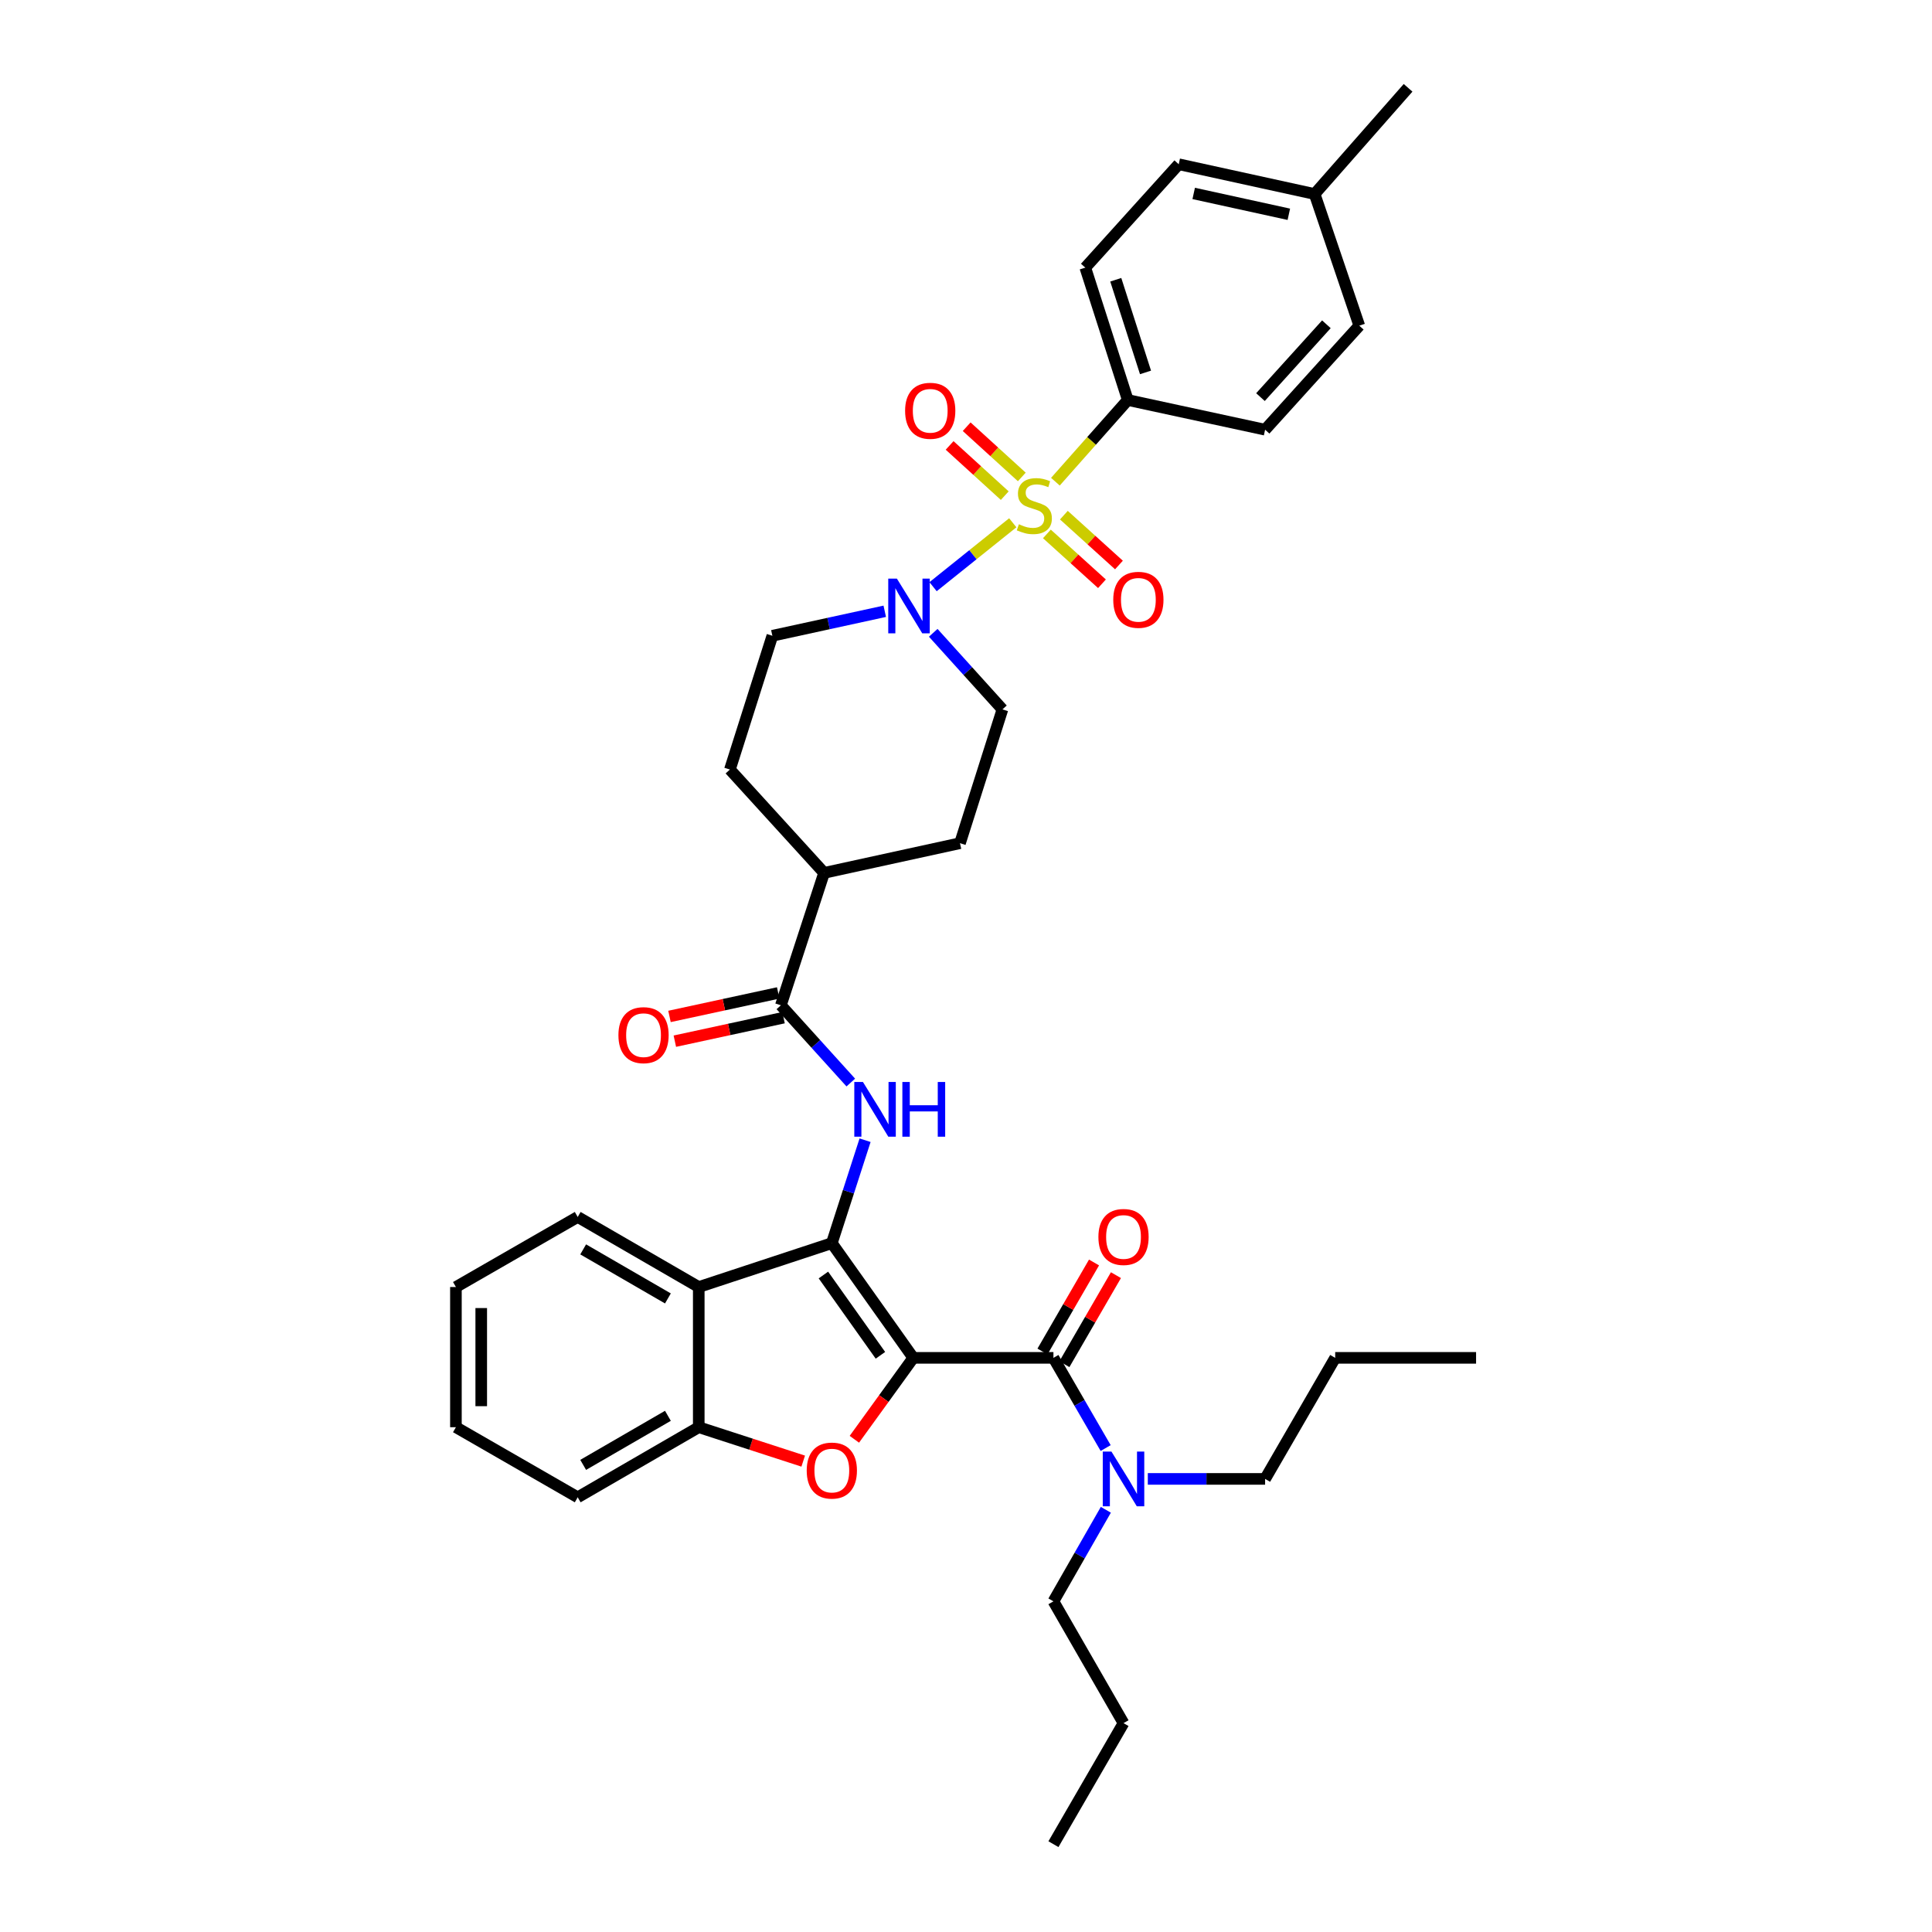 <?xml version='1.0' encoding='iso-8859-1'?>
<svg version='1.1' baseProfile='full'
              xmlns='http://www.w3.org/2000/svg'
                      xmlns:rdkit='http://www.rdkit.org/xml'
                      xmlns:xlink='http://www.w3.org/1999/xlink'
                  xml:space='preserve'
width='1000px' height='1000px' viewBox='0 0 1000 1000'>
<!-- END OF HEADER -->
<rect style='opacity:1.0;fill:#FFFFFF;stroke:none' width='1000' height='1000' x='0' y='0'> </rect>
<path class='bond-0' d='M 472.716,702.824 L 430.553,643.452' style='fill:none;fill-rule:evenodd;stroke:#000000;stroke-width:6px;stroke-linecap:butt;stroke-linejoin:miter;stroke-opacity:1' />
<path class='bond-0' d='M 455.708,701.505 L 426.194,659.944' style='fill:none;fill-rule:evenodd;stroke:#000000;stroke-width:6px;stroke-linecap:butt;stroke-linejoin:miter;stroke-opacity:1' />
<path class='bond-2' d='M 472.716,702.824 L 457.467,723.895' style='fill:none;fill-rule:evenodd;stroke:#000000;stroke-width:6px;stroke-linecap:butt;stroke-linejoin:miter;stroke-opacity:1' />
<path class='bond-2' d='M 457.467,723.895 L 442.218,744.965' style='fill:none;fill-rule:evenodd;stroke:#FF0000;stroke-width:6px;stroke-linecap:butt;stroke-linejoin:miter;stroke-opacity:1' />
<path class='bond-3' d='M 472.716,702.824 L 545.257,702.824' style='fill:none;fill-rule:evenodd;stroke:#000000;stroke-width:6px;stroke-linecap:butt;stroke-linejoin:miter;stroke-opacity:1' />
<path class='bond-4' d='M 430.553,643.452 L 439.157,616.812' style='fill:none;fill-rule:evenodd;stroke:#000000;stroke-width:6px;stroke-linecap:butt;stroke-linejoin:miter;stroke-opacity:1' />
<path class='bond-4' d='M 439.157,616.812 L 447.761,590.173' style='fill:none;fill-rule:evenodd;stroke:#0000FF;stroke-width:6px;stroke-linecap:butt;stroke-linejoin:miter;stroke-opacity:1' />
<path class='bond-5' d='M 430.553,643.452 L 361.673,666.164' style='fill:none;fill-rule:evenodd;stroke:#000000;stroke-width:6px;stroke-linecap:butt;stroke-linejoin:miter;stroke-opacity:1' />
<path class='bond-1' d='M 524.213,270.586 L 503.585,287.128' style='fill:none;fill-rule:evenodd;stroke:#CCCC00;stroke-width:6px;stroke-linecap:butt;stroke-linejoin:miter;stroke-opacity:1' />
<path class='bond-1' d='M 503.585,287.128 L 482.957,303.671' style='fill:none;fill-rule:evenodd;stroke:#0000FF;stroke-width:6px;stroke-linecap:butt;stroke-linejoin:miter;stroke-opacity:1' />
<path class='bond-9' d='M 546.275,249.33 L 565.006,228.189' style='fill:none;fill-rule:evenodd;stroke:#CCCC00;stroke-width:6px;stroke-linecap:butt;stroke-linejoin:miter;stroke-opacity:1' />
<path class='bond-9' d='M 565.006,228.189 L 583.737,207.047' style='fill:none;fill-rule:evenodd;stroke:#000000;stroke-width:6px;stroke-linecap:butt;stroke-linejoin:miter;stroke-opacity:1' />
<path class='bond-10' d='M 541.871,276.357 L 556.122,289.258' style='fill:none;fill-rule:evenodd;stroke:#CCCC00;stroke-width:6px;stroke-linecap:butt;stroke-linejoin:miter;stroke-opacity:1' />
<path class='bond-10' d='M 556.122,289.258 L 570.374,302.159' style='fill:none;fill-rule:evenodd;stroke:#FF0000;stroke-width:6px;stroke-linecap:butt;stroke-linejoin:miter;stroke-opacity:1' />
<path class='bond-10' d='M 550.664,266.643 L 564.916,279.544' style='fill:none;fill-rule:evenodd;stroke:#CCCC00;stroke-width:6px;stroke-linecap:butt;stroke-linejoin:miter;stroke-opacity:1' />
<path class='bond-10' d='M 564.916,279.544 L 579.167,292.445' style='fill:none;fill-rule:evenodd;stroke:#FF0000;stroke-width:6px;stroke-linecap:butt;stroke-linejoin:miter;stroke-opacity:1' />
<path class='bond-11' d='M 528.881,246.862 L 514.614,233.864' style='fill:none;fill-rule:evenodd;stroke:#CCCC00;stroke-width:6px;stroke-linecap:butt;stroke-linejoin:miter;stroke-opacity:1' />
<path class='bond-11' d='M 514.614,233.864 L 500.347,220.867' style='fill:none;fill-rule:evenodd;stroke:#FF0000;stroke-width:6px;stroke-linecap:butt;stroke-linejoin:miter;stroke-opacity:1' />
<path class='bond-11' d='M 520.057,256.548 L 505.79,243.551' style='fill:none;fill-rule:evenodd;stroke:#CCCC00;stroke-width:6px;stroke-linecap:butt;stroke-linejoin:miter;stroke-opacity:1' />
<path class='bond-11' d='M 505.79,243.551 L 491.522,230.554' style='fill:none;fill-rule:evenodd;stroke:#FF0000;stroke-width:6px;stroke-linecap:butt;stroke-linejoin:miter;stroke-opacity:1' />
<path class='bond-8' d='M 415.742,756.274 L 388.708,747.497' style='fill:none;fill-rule:evenodd;stroke:#FF0000;stroke-width:6px;stroke-linecap:butt;stroke-linejoin:miter;stroke-opacity:1' />
<path class='bond-8' d='M 388.708,747.497 L 361.673,738.72' style='fill:none;fill-rule:evenodd;stroke:#000000;stroke-width:6px;stroke-linecap:butt;stroke-linejoin:miter;stroke-opacity:1' />
<path class='bond-12' d='M 545.257,702.824 L 558.772,726.167' style='fill:none;fill-rule:evenodd;stroke:#000000;stroke-width:6px;stroke-linecap:butt;stroke-linejoin:miter;stroke-opacity:1' />
<path class='bond-12' d='M 558.772,726.167 L 572.286,749.51' style='fill:none;fill-rule:evenodd;stroke:#0000FF;stroke-width:6px;stroke-linecap:butt;stroke-linejoin:miter;stroke-opacity:1' />
<path class='bond-14' d='M 550.927,706.107 L 564.268,683.064' style='fill:none;fill-rule:evenodd;stroke:#000000;stroke-width:6px;stroke-linecap:butt;stroke-linejoin:miter;stroke-opacity:1' />
<path class='bond-14' d='M 564.268,683.064 L 577.608,660.021' style='fill:none;fill-rule:evenodd;stroke:#FF0000;stroke-width:6px;stroke-linecap:butt;stroke-linejoin:miter;stroke-opacity:1' />
<path class='bond-14' d='M 539.587,699.542 L 552.928,676.499' style='fill:none;fill-rule:evenodd;stroke:#000000;stroke-width:6px;stroke-linecap:butt;stroke-linejoin:miter;stroke-opacity:1' />
<path class='bond-14' d='M 552.928,676.499 L 566.268,653.456' style='fill:none;fill-rule:evenodd;stroke:#FF0000;stroke-width:6px;stroke-linecap:butt;stroke-linejoin:miter;stroke-opacity:1' />
<path class='bond-7' d='M 440.367,560.321 L 422.273,540.33' style='fill:none;fill-rule:evenodd;stroke:#0000FF;stroke-width:6px;stroke-linecap:butt;stroke-linejoin:miter;stroke-opacity:1' />
<path class='bond-7' d='M 422.273,540.33 L 404.179,520.339' style='fill:none;fill-rule:evenodd;stroke:#000000;stroke-width:6px;stroke-linecap:butt;stroke-linejoin:miter;stroke-opacity:1' />
<path class='bond-25' d='M 361.673,666.164 L 299.018,629.897' style='fill:none;fill-rule:evenodd;stroke:#000000;stroke-width:6px;stroke-linecap:butt;stroke-linejoin:miter;stroke-opacity:1' />
<path class='bond-25' d='M 345.71,672.065 L 301.852,646.678' style='fill:none;fill-rule:evenodd;stroke:#000000;stroke-width:6px;stroke-linecap:butt;stroke-linejoin:miter;stroke-opacity:1' />
<path class='bond-36' d='M 361.673,666.164 L 361.673,738.72' style='fill:none;fill-rule:evenodd;stroke:#000000;stroke-width:6px;stroke-linecap:butt;stroke-linejoin:miter;stroke-opacity:1' />
<path class='bond-6' d='M 457.946,316.399 L 428.86,322.737' style='fill:none;fill-rule:evenodd;stroke:#0000FF;stroke-width:6px;stroke-linecap:butt;stroke-linejoin:miter;stroke-opacity:1' />
<path class='bond-6' d='M 428.86,322.737 L 399.774,329.075' style='fill:none;fill-rule:evenodd;stroke:#000000;stroke-width:6px;stroke-linecap:butt;stroke-linejoin:miter;stroke-opacity:1' />
<path class='bond-38' d='M 483.039,327.542 L 500.95,347.359' style='fill:none;fill-rule:evenodd;stroke:#0000FF;stroke-width:6px;stroke-linecap:butt;stroke-linejoin:miter;stroke-opacity:1' />
<path class='bond-38' d='M 500.95,347.359 L 518.861,367.176' style='fill:none;fill-rule:evenodd;stroke:#000000;stroke-width:6px;stroke-linecap:butt;stroke-linejoin:miter;stroke-opacity:1' />
<path class='bond-13' d='M 404.179,520.339 L 426.549,451.802' style='fill:none;fill-rule:evenodd;stroke:#000000;stroke-width:6px;stroke-linecap:butt;stroke-linejoin:miter;stroke-opacity:1' />
<path class='bond-17' d='M 402.794,513.936 L 374.66,520.02' style='fill:none;fill-rule:evenodd;stroke:#000000;stroke-width:6px;stroke-linecap:butt;stroke-linejoin:miter;stroke-opacity:1' />
<path class='bond-17' d='M 374.66,520.02 L 346.527,526.105' style='fill:none;fill-rule:evenodd;stroke:#FF0000;stroke-width:6px;stroke-linecap:butt;stroke-linejoin:miter;stroke-opacity:1' />
<path class='bond-17' d='M 405.564,526.743 L 377.43,532.828' style='fill:none;fill-rule:evenodd;stroke:#000000;stroke-width:6px;stroke-linecap:butt;stroke-linejoin:miter;stroke-opacity:1' />
<path class='bond-17' d='M 377.43,532.828 L 349.297,538.912' style='fill:none;fill-rule:evenodd;stroke:#FF0000;stroke-width:6px;stroke-linecap:butt;stroke-linejoin:miter;stroke-opacity:1' />
<path class='bond-26' d='M 361.673,738.72 L 299.018,775.001' style='fill:none;fill-rule:evenodd;stroke:#000000;stroke-width:6px;stroke-linecap:butt;stroke-linejoin:miter;stroke-opacity:1' />
<path class='bond-26' d='M 345.709,732.823 L 301.85,758.22' style='fill:none;fill-rule:evenodd;stroke:#000000;stroke-width:6px;stroke-linecap:butt;stroke-linejoin:miter;stroke-opacity:1' />
<path class='bond-20' d='M 583.737,207.047 L 561.746,138.524' style='fill:none;fill-rule:evenodd;stroke:#000000;stroke-width:6px;stroke-linecap:butt;stroke-linejoin:miter;stroke-opacity:1' />
<path class='bond-20' d='M 592.915,192.764 L 577.521,144.798' style='fill:none;fill-rule:evenodd;stroke:#000000;stroke-width:6px;stroke-linecap:butt;stroke-linejoin:miter;stroke-opacity:1' />
<path class='bond-21' d='M 583.737,207.047 L 654.815,222.414' style='fill:none;fill-rule:evenodd;stroke:#000000;stroke-width:6px;stroke-linecap:butt;stroke-linejoin:miter;stroke-opacity:1' />
<path class='bond-27' d='M 594.104,765.48 L 624.459,765.48' style='fill:none;fill-rule:evenodd;stroke:#0000FF;stroke-width:6px;stroke-linecap:butt;stroke-linejoin:miter;stroke-opacity:1' />
<path class='bond-27' d='M 624.459,765.48 L 654.815,765.48' style='fill:none;fill-rule:evenodd;stroke:#000000;stroke-width:6px;stroke-linecap:butt;stroke-linejoin:miter;stroke-opacity:1' />
<path class='bond-28' d='M 572.381,781.465 L 558.819,805.157' style='fill:none;fill-rule:evenodd;stroke:#0000FF;stroke-width:6px;stroke-linecap:butt;stroke-linejoin:miter;stroke-opacity:1' />
<path class='bond-28' d='M 558.819,805.157 L 545.257,828.849' style='fill:none;fill-rule:evenodd;stroke:#000000;stroke-width:6px;stroke-linecap:butt;stroke-linejoin:miter;stroke-opacity:1' />
<path class='bond-18' d='M 426.549,451.802 L 496.892,436.435' style='fill:none;fill-rule:evenodd;stroke:#000000;stroke-width:6px;stroke-linecap:butt;stroke-linejoin:miter;stroke-opacity:1' />
<path class='bond-19' d='M 426.549,451.802 L 377.797,398.311' style='fill:none;fill-rule:evenodd;stroke:#000000;stroke-width:6px;stroke-linecap:butt;stroke-linejoin:miter;stroke-opacity:1' />
<path class='bond-15' d='M 518.861,367.176 L 496.892,436.435' style='fill:none;fill-rule:evenodd;stroke:#000000;stroke-width:6px;stroke-linecap:butt;stroke-linejoin:miter;stroke-opacity:1' />
<path class='bond-16' d='M 399.774,329.075 L 377.797,398.311' style='fill:none;fill-rule:evenodd;stroke:#000000;stroke-width:6px;stroke-linecap:butt;stroke-linejoin:miter;stroke-opacity:1' />
<path class='bond-23' d='M 561.746,138.524 L 610.111,85.012' style='fill:none;fill-rule:evenodd;stroke:#000000;stroke-width:6px;stroke-linecap:butt;stroke-linejoin:miter;stroke-opacity:1' />
<path class='bond-22' d='M 654.815,222.414 L 703.567,168.567' style='fill:none;fill-rule:evenodd;stroke:#000000;stroke-width:6px;stroke-linecap:butt;stroke-linejoin:miter;stroke-opacity:1' />
<path class='bond-22' d='M 652.414,205.543 L 686.54,167.85' style='fill:none;fill-rule:evenodd;stroke:#000000;stroke-width:6px;stroke-linecap:butt;stroke-linejoin:miter;stroke-opacity:1' />
<path class='bond-24' d='M 703.567,168.567 L 680.454,100.423' style='fill:none;fill-rule:evenodd;stroke:#000000;stroke-width:6px;stroke-linecap:butt;stroke-linejoin:miter;stroke-opacity:1' />
<path class='bond-39' d='M 610.111,85.012 L 680.454,100.423' style='fill:none;fill-rule:evenodd;stroke:#000000;stroke-width:6px;stroke-linecap:butt;stroke-linejoin:miter;stroke-opacity:1' />
<path class='bond-39' d='M 617.858,100.123 L 667.098,110.911' style='fill:none;fill-rule:evenodd;stroke:#000000;stroke-width:6px;stroke-linecap:butt;stroke-linejoin:miter;stroke-opacity:1' />
<path class='bond-29' d='M 680.454,100.423 L 728.82,45.455' style='fill:none;fill-rule:evenodd;stroke:#000000;stroke-width:6px;stroke-linecap:butt;stroke-linejoin:miter;stroke-opacity:1' />
<path class='bond-32' d='M 299.018,629.897 L 235.983,666.164' style='fill:none;fill-rule:evenodd;stroke:#000000;stroke-width:6px;stroke-linecap:butt;stroke-linejoin:miter;stroke-opacity:1' />
<path class='bond-33' d='M 299.018,775.001 L 235.983,738.72' style='fill:none;fill-rule:evenodd;stroke:#000000;stroke-width:6px;stroke-linecap:butt;stroke-linejoin:miter;stroke-opacity:1' />
<path class='bond-30' d='M 654.815,765.48 L 691.097,702.824' style='fill:none;fill-rule:evenodd;stroke:#000000;stroke-width:6px;stroke-linecap:butt;stroke-linejoin:miter;stroke-opacity:1' />
<path class='bond-31' d='M 545.257,828.849 L 581.532,891.89' style='fill:none;fill-rule:evenodd;stroke:#000000;stroke-width:6px;stroke-linecap:butt;stroke-linejoin:miter;stroke-opacity:1' />
<path class='bond-34' d='M 691.097,702.824 L 764.017,702.824' style='fill:none;fill-rule:evenodd;stroke:#000000;stroke-width:6px;stroke-linecap:butt;stroke-linejoin:miter;stroke-opacity:1' />
<path class='bond-35' d='M 581.532,891.89 L 545.257,954.545' style='fill:none;fill-rule:evenodd;stroke:#000000;stroke-width:6px;stroke-linecap:butt;stroke-linejoin:miter;stroke-opacity:1' />
<path class='bond-37' d='M 235.983,666.164 L 235.983,738.72' style='fill:none;fill-rule:evenodd;stroke:#000000;stroke-width:6px;stroke-linecap:butt;stroke-linejoin:miter;stroke-opacity:1' />
<path class='bond-37' d='M 249.087,677.047 L 249.087,727.837' style='fill:none;fill-rule:evenodd;stroke:#000000;stroke-width:6px;stroke-linecap:butt;stroke-linejoin:miter;stroke-opacity:1' />
<path  class='atom-2' d='M 527.372 271.357
Q 527.692 271.477, 529.012 272.037
Q 530.332 272.597, 531.772 272.957
Q 533.252 273.277, 534.692 273.277
Q 537.372 273.277, 538.932 271.997
Q 540.492 270.677, 540.492 268.397
Q 540.492 266.837, 539.692 265.877
Q 538.932 264.917, 537.732 264.397
Q 536.532 263.877, 534.532 263.277
Q 532.012 262.517, 530.492 261.797
Q 529.012 261.077, 527.932 259.557
Q 526.892 258.037, 526.892 255.477
Q 526.892 251.917, 529.292 249.717
Q 531.732 247.517, 536.532 247.517
Q 539.812 247.517, 543.532 249.077
L 542.612 252.157
Q 539.212 250.757, 536.652 250.757
Q 533.892 250.757, 532.372 251.917
Q 530.852 253.037, 530.892 254.997
Q 530.892 256.517, 531.652 257.437
Q 532.452 258.357, 533.572 258.877
Q 534.732 259.397, 536.652 259.997
Q 539.212 260.797, 540.732 261.597
Q 542.252 262.397, 543.332 264.037
Q 544.452 265.637, 544.452 268.397
Q 544.452 272.317, 541.812 274.437
Q 539.212 276.517, 534.852 276.517
Q 532.332 276.517, 530.412 275.957
Q 528.532 275.437, 526.292 274.517
L 527.372 271.357
' fill='#CCCC00'/>
<path  class='atom-3' d='M 417.553 761.163
Q 417.553 754.363, 420.913 750.563
Q 424.273 746.763, 430.553 746.763
Q 436.833 746.763, 440.193 750.563
Q 443.553 754.363, 443.553 761.163
Q 443.553 768.043, 440.153 771.963
Q 436.753 775.843, 430.553 775.843
Q 424.313 775.843, 420.913 771.963
Q 417.553 768.083, 417.553 761.163
M 430.553 772.643
Q 434.873 772.643, 437.193 769.763
Q 439.553 766.843, 439.553 761.163
Q 439.553 755.603, 437.193 752.803
Q 434.873 749.963, 430.553 749.963
Q 426.233 749.963, 423.873 752.763
Q 421.553 755.563, 421.553 761.163
Q 421.553 766.883, 423.873 769.763
Q 426.233 772.643, 430.553 772.643
' fill='#FF0000'/>
<path  class='atom-5' d='M 446.663 560.034
L 455.943 575.034
Q 456.863 576.514, 458.343 579.194
Q 459.823 581.874, 459.903 582.034
L 459.903 560.034
L 463.663 560.034
L 463.663 588.354
L 459.783 588.354
L 449.823 571.954
Q 448.663 570.034, 447.423 567.834
Q 446.223 565.634, 445.863 564.954
L 445.863 588.354
L 442.183 588.354
L 442.183 560.034
L 446.663 560.034
' fill='#0000FF'/>
<path  class='atom-5' d='M 467.063 560.034
L 470.903 560.034
L 470.903 572.074
L 485.383 572.074
L 485.383 560.034
L 489.223 560.034
L 489.223 588.354
L 485.383 588.354
L 485.383 575.274
L 470.903 575.274
L 470.903 588.354
L 467.063 588.354
L 467.063 560.034
' fill='#0000FF'/>
<path  class='atom-7' d='M 464.236 299.504
L 473.516 314.504
Q 474.436 315.984, 475.916 318.664
Q 477.396 321.344, 477.476 321.504
L 477.476 299.504
L 481.236 299.504
L 481.236 327.824
L 477.356 327.824
L 467.396 311.424
Q 466.236 309.504, 464.996 307.304
Q 463.796 305.104, 463.436 304.424
L 463.436 327.824
L 459.756 327.824
L 459.756 299.504
L 464.236 299.504
' fill='#0000FF'/>
<path  class='atom-11' d='M 576.219 310.461
Q 576.219 303.661, 579.579 299.861
Q 582.939 296.061, 589.219 296.061
Q 595.499 296.061, 598.859 299.861
Q 602.219 303.661, 602.219 310.461
Q 602.219 317.341, 598.819 321.261
Q 595.419 325.141, 589.219 325.141
Q 582.979 325.141, 579.579 321.261
Q 576.219 317.381, 576.219 310.461
M 589.219 321.941
Q 593.539 321.941, 595.859 319.061
Q 598.219 316.141, 598.219 310.461
Q 598.219 304.901, 595.859 302.101
Q 593.539 299.261, 589.219 299.261
Q 584.899 299.261, 582.539 302.061
Q 580.219 304.861, 580.219 310.461
Q 580.219 316.181, 582.539 319.061
Q 584.899 321.941, 589.219 321.941
' fill='#FF0000'/>
<path  class='atom-12' d='M 468.481 212.623
Q 468.481 205.823, 471.841 202.023
Q 475.201 198.223, 481.481 198.223
Q 487.761 198.223, 491.121 202.023
Q 494.481 205.823, 494.481 212.623
Q 494.481 219.503, 491.081 223.423
Q 487.681 227.303, 481.481 227.303
Q 475.241 227.303, 471.841 223.423
Q 468.481 219.543, 468.481 212.623
M 481.481 224.103
Q 485.801 224.103, 488.121 221.223
Q 490.481 218.303, 490.481 212.623
Q 490.481 207.063, 488.121 204.263
Q 485.801 201.423, 481.481 201.423
Q 477.161 201.423, 474.801 204.223
Q 472.481 207.023, 472.481 212.623
Q 472.481 218.343, 474.801 221.223
Q 477.161 224.103, 481.481 224.103
' fill='#FF0000'/>
<path  class='atom-13' d='M 575.272 751.32
L 584.552 766.32
Q 585.472 767.8, 586.952 770.48
Q 588.432 773.16, 588.512 773.32
L 588.512 751.32
L 592.272 751.32
L 592.272 779.64
L 588.392 779.64
L 578.432 763.24
Q 577.272 761.32, 576.032 759.12
Q 574.832 756.92, 574.472 756.24
L 574.472 779.64
L 570.792 779.64
L 570.792 751.32
L 575.272 751.32
' fill='#0000FF'/>
<path  class='atom-15' d='M 568.532 640.249
Q 568.532 633.449, 571.892 629.649
Q 575.252 625.849, 581.532 625.849
Q 587.812 625.849, 591.172 629.649
Q 594.532 633.449, 594.532 640.249
Q 594.532 647.129, 591.132 651.049
Q 587.732 654.929, 581.532 654.929
Q 575.292 654.929, 571.892 651.049
Q 568.532 647.169, 568.532 640.249
M 581.532 651.729
Q 585.852 651.729, 588.172 648.849
Q 590.532 645.929, 590.532 640.249
Q 590.532 634.689, 588.172 631.889
Q 585.852 629.049, 581.532 629.049
Q 577.212 629.049, 574.852 631.849
Q 572.532 634.649, 572.532 640.249
Q 572.532 645.969, 574.852 648.849
Q 577.212 651.729, 581.532 651.729
' fill='#FF0000'/>
<path  class='atom-18' d='M 320.093 535.794
Q 320.093 528.994, 323.453 525.194
Q 326.813 521.394, 333.093 521.394
Q 339.373 521.394, 342.733 525.194
Q 346.093 528.994, 346.093 535.794
Q 346.093 542.674, 342.693 546.594
Q 339.293 550.474, 333.093 550.474
Q 326.853 550.474, 323.453 546.594
Q 320.093 542.714, 320.093 535.794
M 333.093 547.274
Q 337.413 547.274, 339.733 544.394
Q 342.093 541.474, 342.093 535.794
Q 342.093 530.234, 339.733 527.434
Q 337.413 524.594, 333.093 524.594
Q 328.773 524.594, 326.413 527.394
Q 324.093 530.194, 324.093 535.794
Q 324.093 541.514, 326.413 544.394
Q 328.773 547.274, 333.093 547.274
' fill='#FF0000'/>
</svg>
